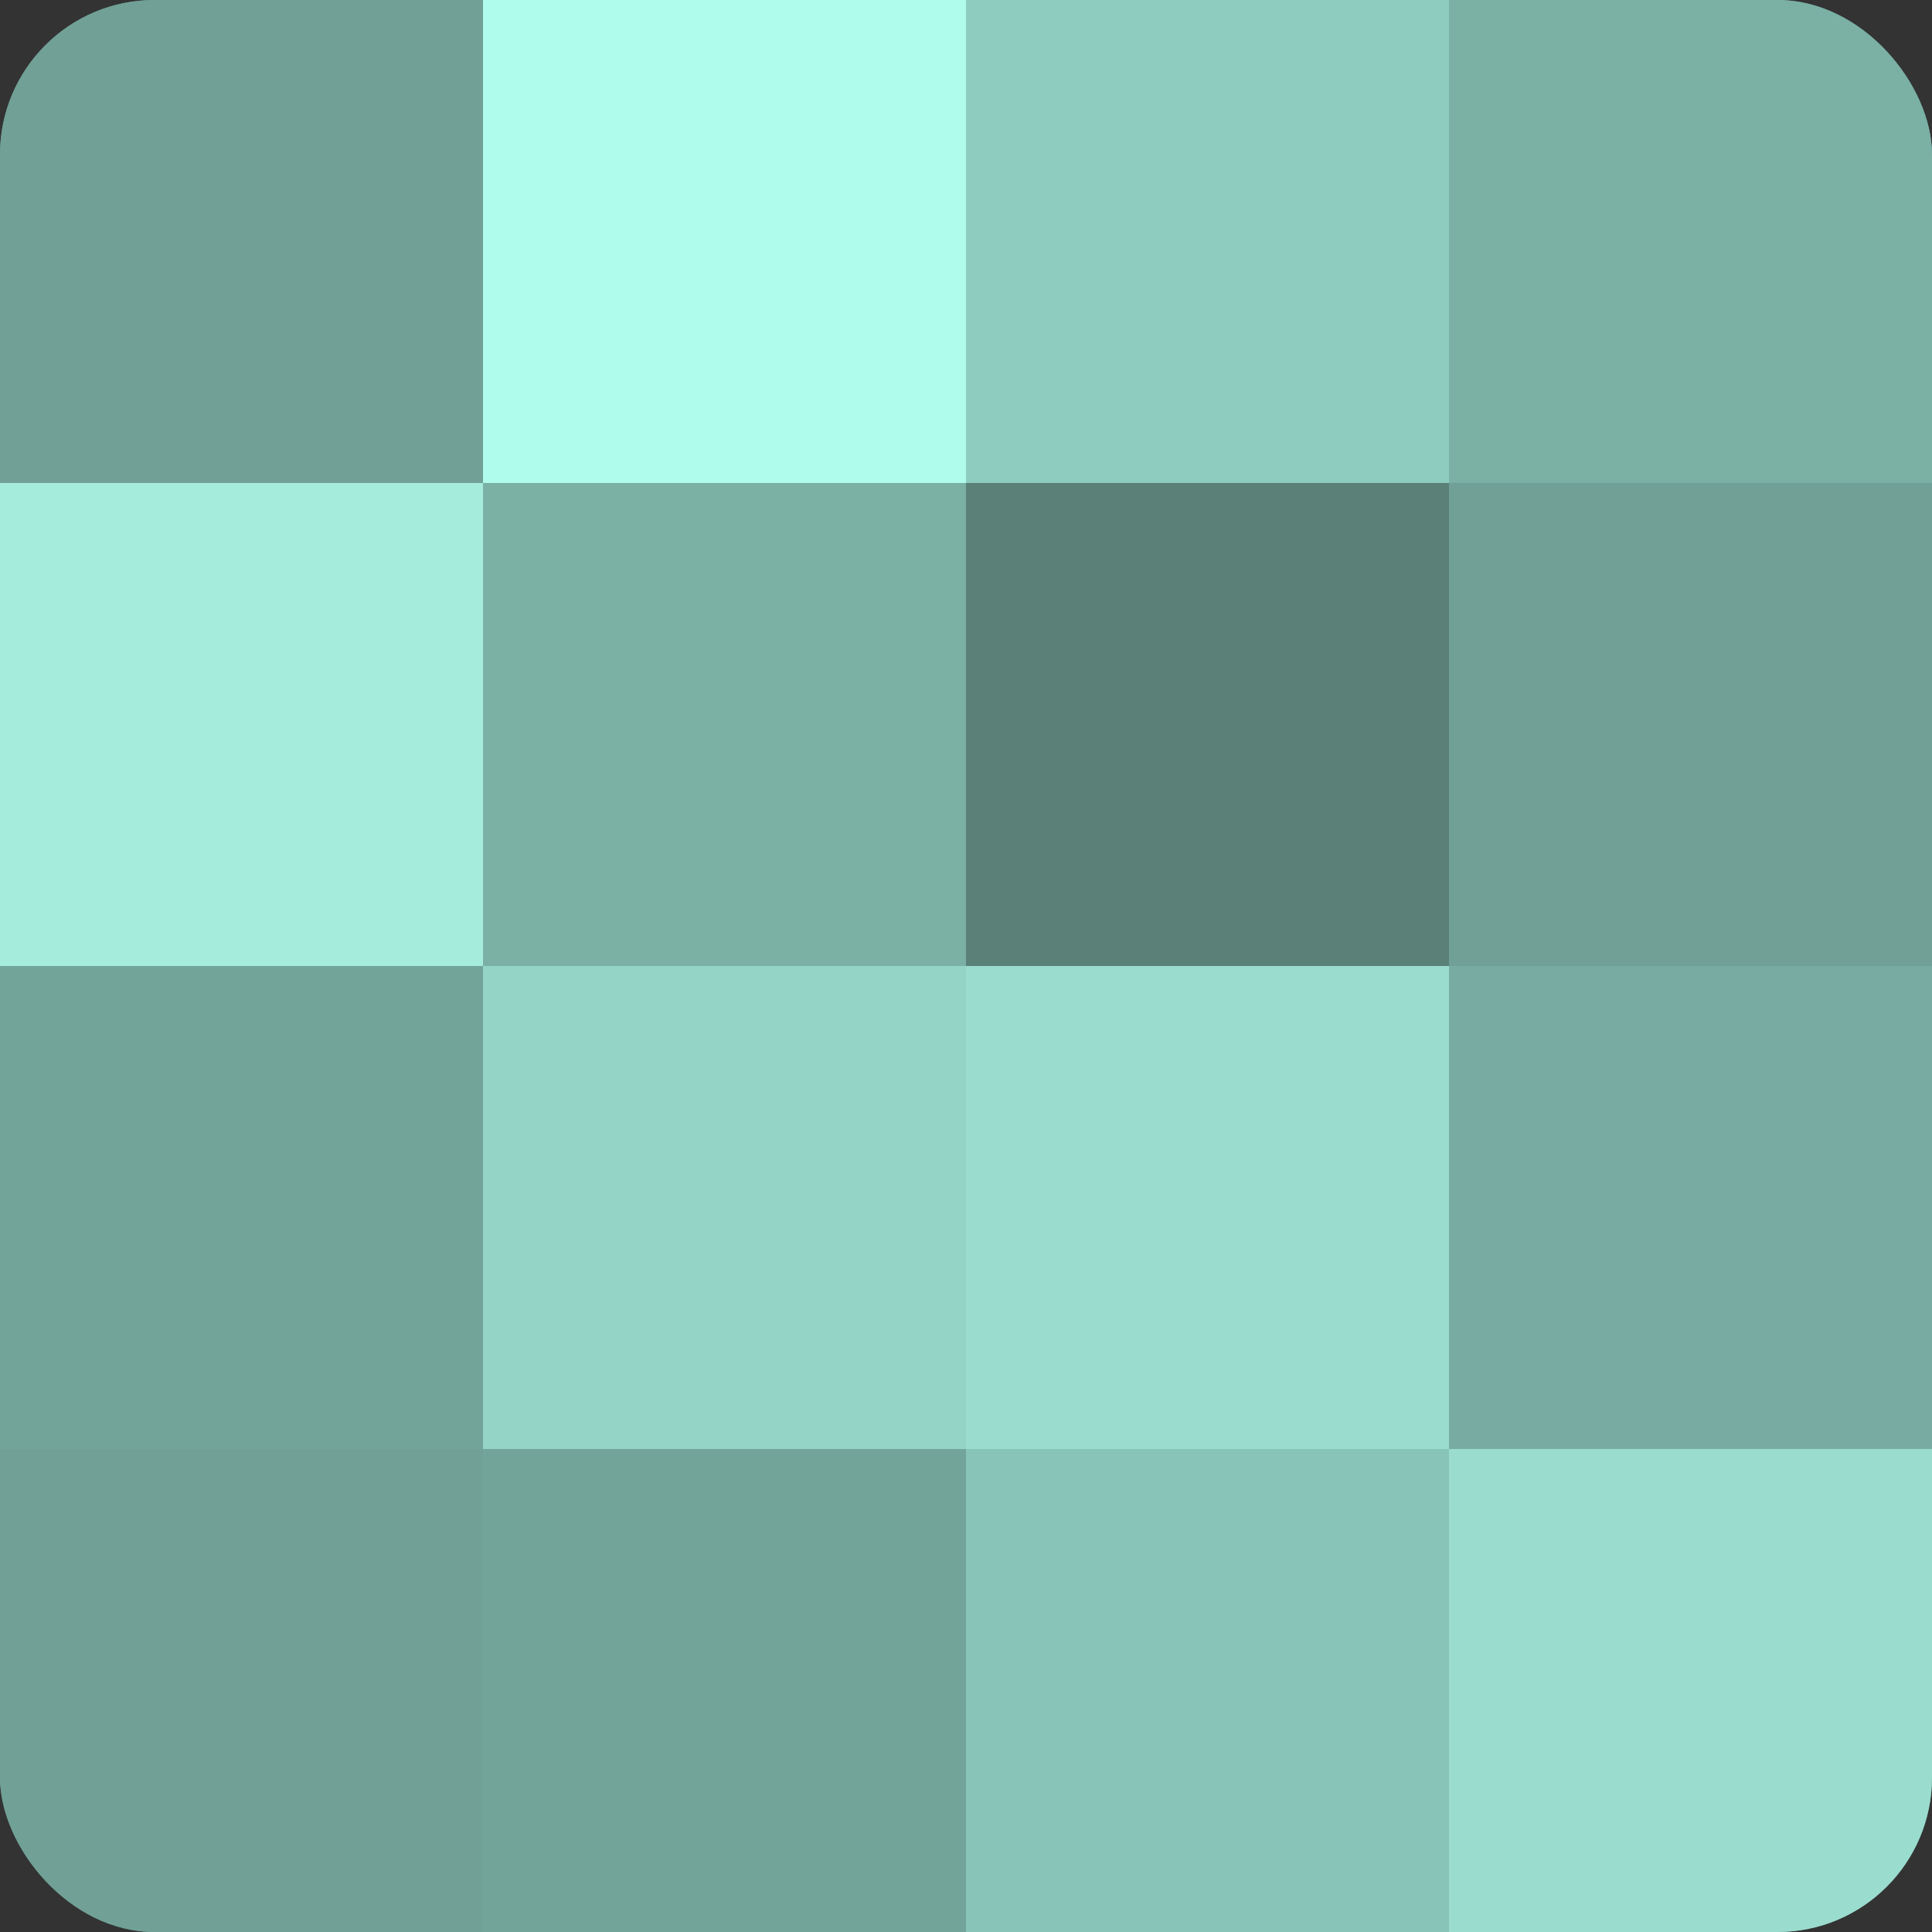 <?xml version="1.0" encoding="UTF-8"?>
<svg xmlns="http://www.w3.org/2000/svg" width="60" height="60" viewBox="0 0 100 100" preserveAspectRatio="xMidYMid meet"><rect x="0" y="0" width="100" height="100" fill="#333333" stroke="none"/><defs><clipPath id="c" width="100" height="100"><rect width="100" height="100" rx="8" ry="8"/></clipPath></defs><g clip-path="url(#c)"><rect width="100" height="100" fill="#70a096"/><rect width="25" height="25" fill="#70a096"/><rect y="25" width="25" height="25" fill="#a5ecdd"/><rect y="50" width="25" height="25" fill="#73a49a"/><rect y="75" width="25" height="25" fill="#70a096"/><rect x="25" width="25" height="25" fill="#b0fcec"/><rect x="25" y="25" width="25" height="25" fill="#7bb0a5"/><rect x="25" y="50" width="25" height="25" fill="#94d4c7"/><rect x="25" y="75" width="25" height="25" fill="#73a49a"/><rect x="50" width="25" height="25" fill="#8fccc0"/><rect x="50" y="25" width="25" height="25" fill="#5a8078"/><rect x="50" y="50" width="25" height="25" fill="#9adcce"/><rect x="50" y="75" width="25" height="25" fill="#89c4b8"/><rect x="75" width="25" height="25" fill="#7bb0a5"/><rect x="75" y="25" width="25" height="25" fill="#70a096"/><rect x="75" y="50" width="25" height="25" fill="#78aca2"/><rect x="75" y="75" width="25" height="25" fill="#9adcce"/></g></svg>
